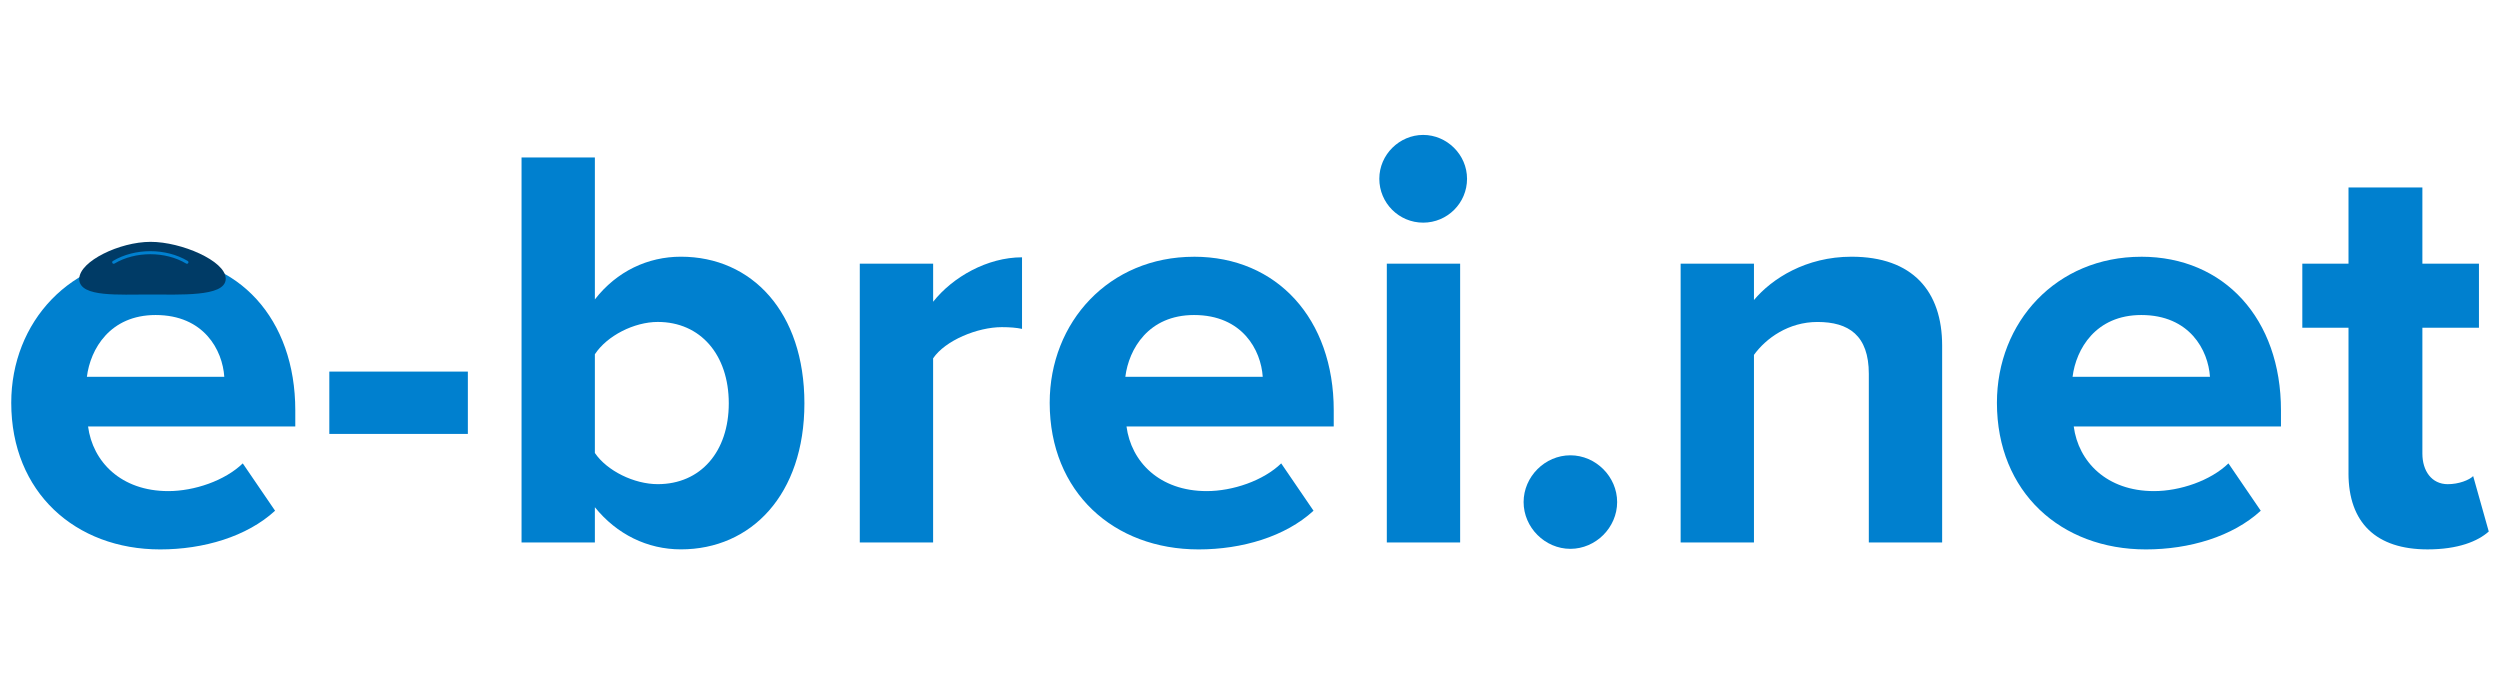 <?xml version="1.0" encoding="UTF-8"?>
<svg id="Livello_1" xmlns="http://www.w3.org/2000/svg" version="1.1" viewBox="0 0 989.46 274.38">
  <!-- Generator: Adobe Illustrator 30.0.0, SVG Export Plug-In . SVG Version: 2.1.1 Build 123)  -->
  <path d="M61.58,101.61c32.9,0,55.29,24.67,55.29,60.77v6.4H34.85c1.83,13.94,13.02,25.59,31.76,25.59,10.28,0,22.39-4.11,29.47-10.97l12.79,18.74c-11.19,10.28-28.33,15.31-45.47,15.31-33.58,0-58.95-22.62-58.95-58.03,0-31.99,23.53-57.8,57.12-57.8h.01ZM34.39,149.13h54.38c-.69-10.51-8-24.45-27.19-24.45-18.05,0-25.82,13.48-27.19,24.45Z" fill="#0080cf"/>
  <path d="M130.34,147.07h54.83v24.67h-54.83v-24.67Z" fill="#0080cf"/>
  <path d="M206.42,62.31h29.02v56.2c8.68-11.19,21.02-16.91,34.04-16.91,28.1,0,48.89,21.93,48.89,58.03s-21.02,57.8-48.89,57.8c-13.25,0-25.36-5.94-34.04-16.68v13.94h-29.02V62.31ZM260.34,191.62c16.91,0,28.1-12.79,28.1-31.99s-11.19-32.21-28.1-32.21c-9.37,0-20.11,5.48-24.9,12.79v39.07c4.8,7.08,15.54,12.34,24.9,12.34h0Z" fill="#0080cf"/>
  <path d="M340.3,104.35h29.02v15.08c7.77-9.82,21.48-17.59,35.18-17.59v28.33c-2.06-.46-4.8-.69-8-.69-9.6,0-22.39,5.25-27.19,12.34v72.88h-29.02v-110.35h.01Z" fill="#0080cf"/>
  <path d="M472.58,101.61c32.9,0,55.29,24.67,55.29,60.77v6.4h-82.02c1.83,13.94,13.02,25.59,31.76,25.59,10.28,0,22.39-4.11,29.47-10.97l12.79,18.74c-11.2,10.28-28.33,15.31-45.47,15.31-33.58,0-58.95-22.62-58.95-58.03,0-31.99,23.53-57.8,57.12-57.8h.01ZM445.39,149.13h54.38c-.69-10.51-8-24.45-27.19-24.45-18.05,0-25.82,13.48-27.19,24.45Z" fill="#0080cf"/>
  <path d="M545.91,70.76c0-9.6,8-17.36,17.36-17.36s17.36,7.77,17.36,17.36-7.77,17.36-17.36,17.36-17.36-7.77-17.36-17.36ZM548.88,104.35h29.02v110.35h-29.02v-110.35Z" fill="#0080cf"/>
  <path d="M621.53,180.2c10.05,0,18.51,8.45,18.51,18.51s-8.45,18.51-18.51,18.51-18.51-8.45-18.51-18.51,8.45-18.51,18.51-18.51Z" fill="#0080cf"/>
  <path d="M739.65,147.99c0-15.31-8-20.56-20.33-20.56-11.42,0-20.33,6.4-25.13,13.02v74.25h-29.02v-110.35h29.02v14.39c7.08-8.45,20.56-17.14,38.61-17.14,24.22,0,35.87,13.71,35.87,35.18v77.91h-29.02v-66.71h0Z" fill="#0080cf"/>
  <path d="M847.48,101.61c32.9,0,55.29,24.67,55.29,60.77v6.4h-82.02c1.83,13.94,13.02,25.59,31.76,25.59,10.28,0,22.39-4.11,29.47-10.97l12.79,18.74c-11.2,10.28-28.33,15.31-45.47,15.31-33.58,0-58.95-22.62-58.95-58.03,0-31.99,23.53-57.8,57.12-57.8h.01ZM820.29,149.13h54.38c-.69-10.51-8-24.45-27.19-24.45-18.05,0-25.82,13.48-27.19,24.45Z" fill="#0080cf"/>
  <path d="M929.5,187.28v-57.57h-18.28v-25.36h18.28v-30.16h29.24v30.16h22.39v25.36h-22.39v49.81c0,6.85,3.66,12.11,10.05,12.11,4.34,0,8.45-1.6,10.05-3.2l6.17,21.93c-4.34,3.88-12.11,7.08-24.22,7.08-20.33,0-31.3-10.51-31.3-30.16h.01Z" fill="#0080cf"/>
  <path d="M59.11,115.96c-11.97,0-27.15,1.01-27.15-5.51s15.54-14.13,27.64-14.13h0c12.1,0,29.14,7.49,29.14,14.01s-17.66,5.63-29.63,5.63" fill="#003b66" stroke="#003b66" stroke-width="1.2"/>
  <path d="M45,103.8c8.43-5.05,20.56-5.05,28.99,0" fill="none" stroke="#0080cf" stroke-linecap="round" stroke-width="1.2"/>
</svg>